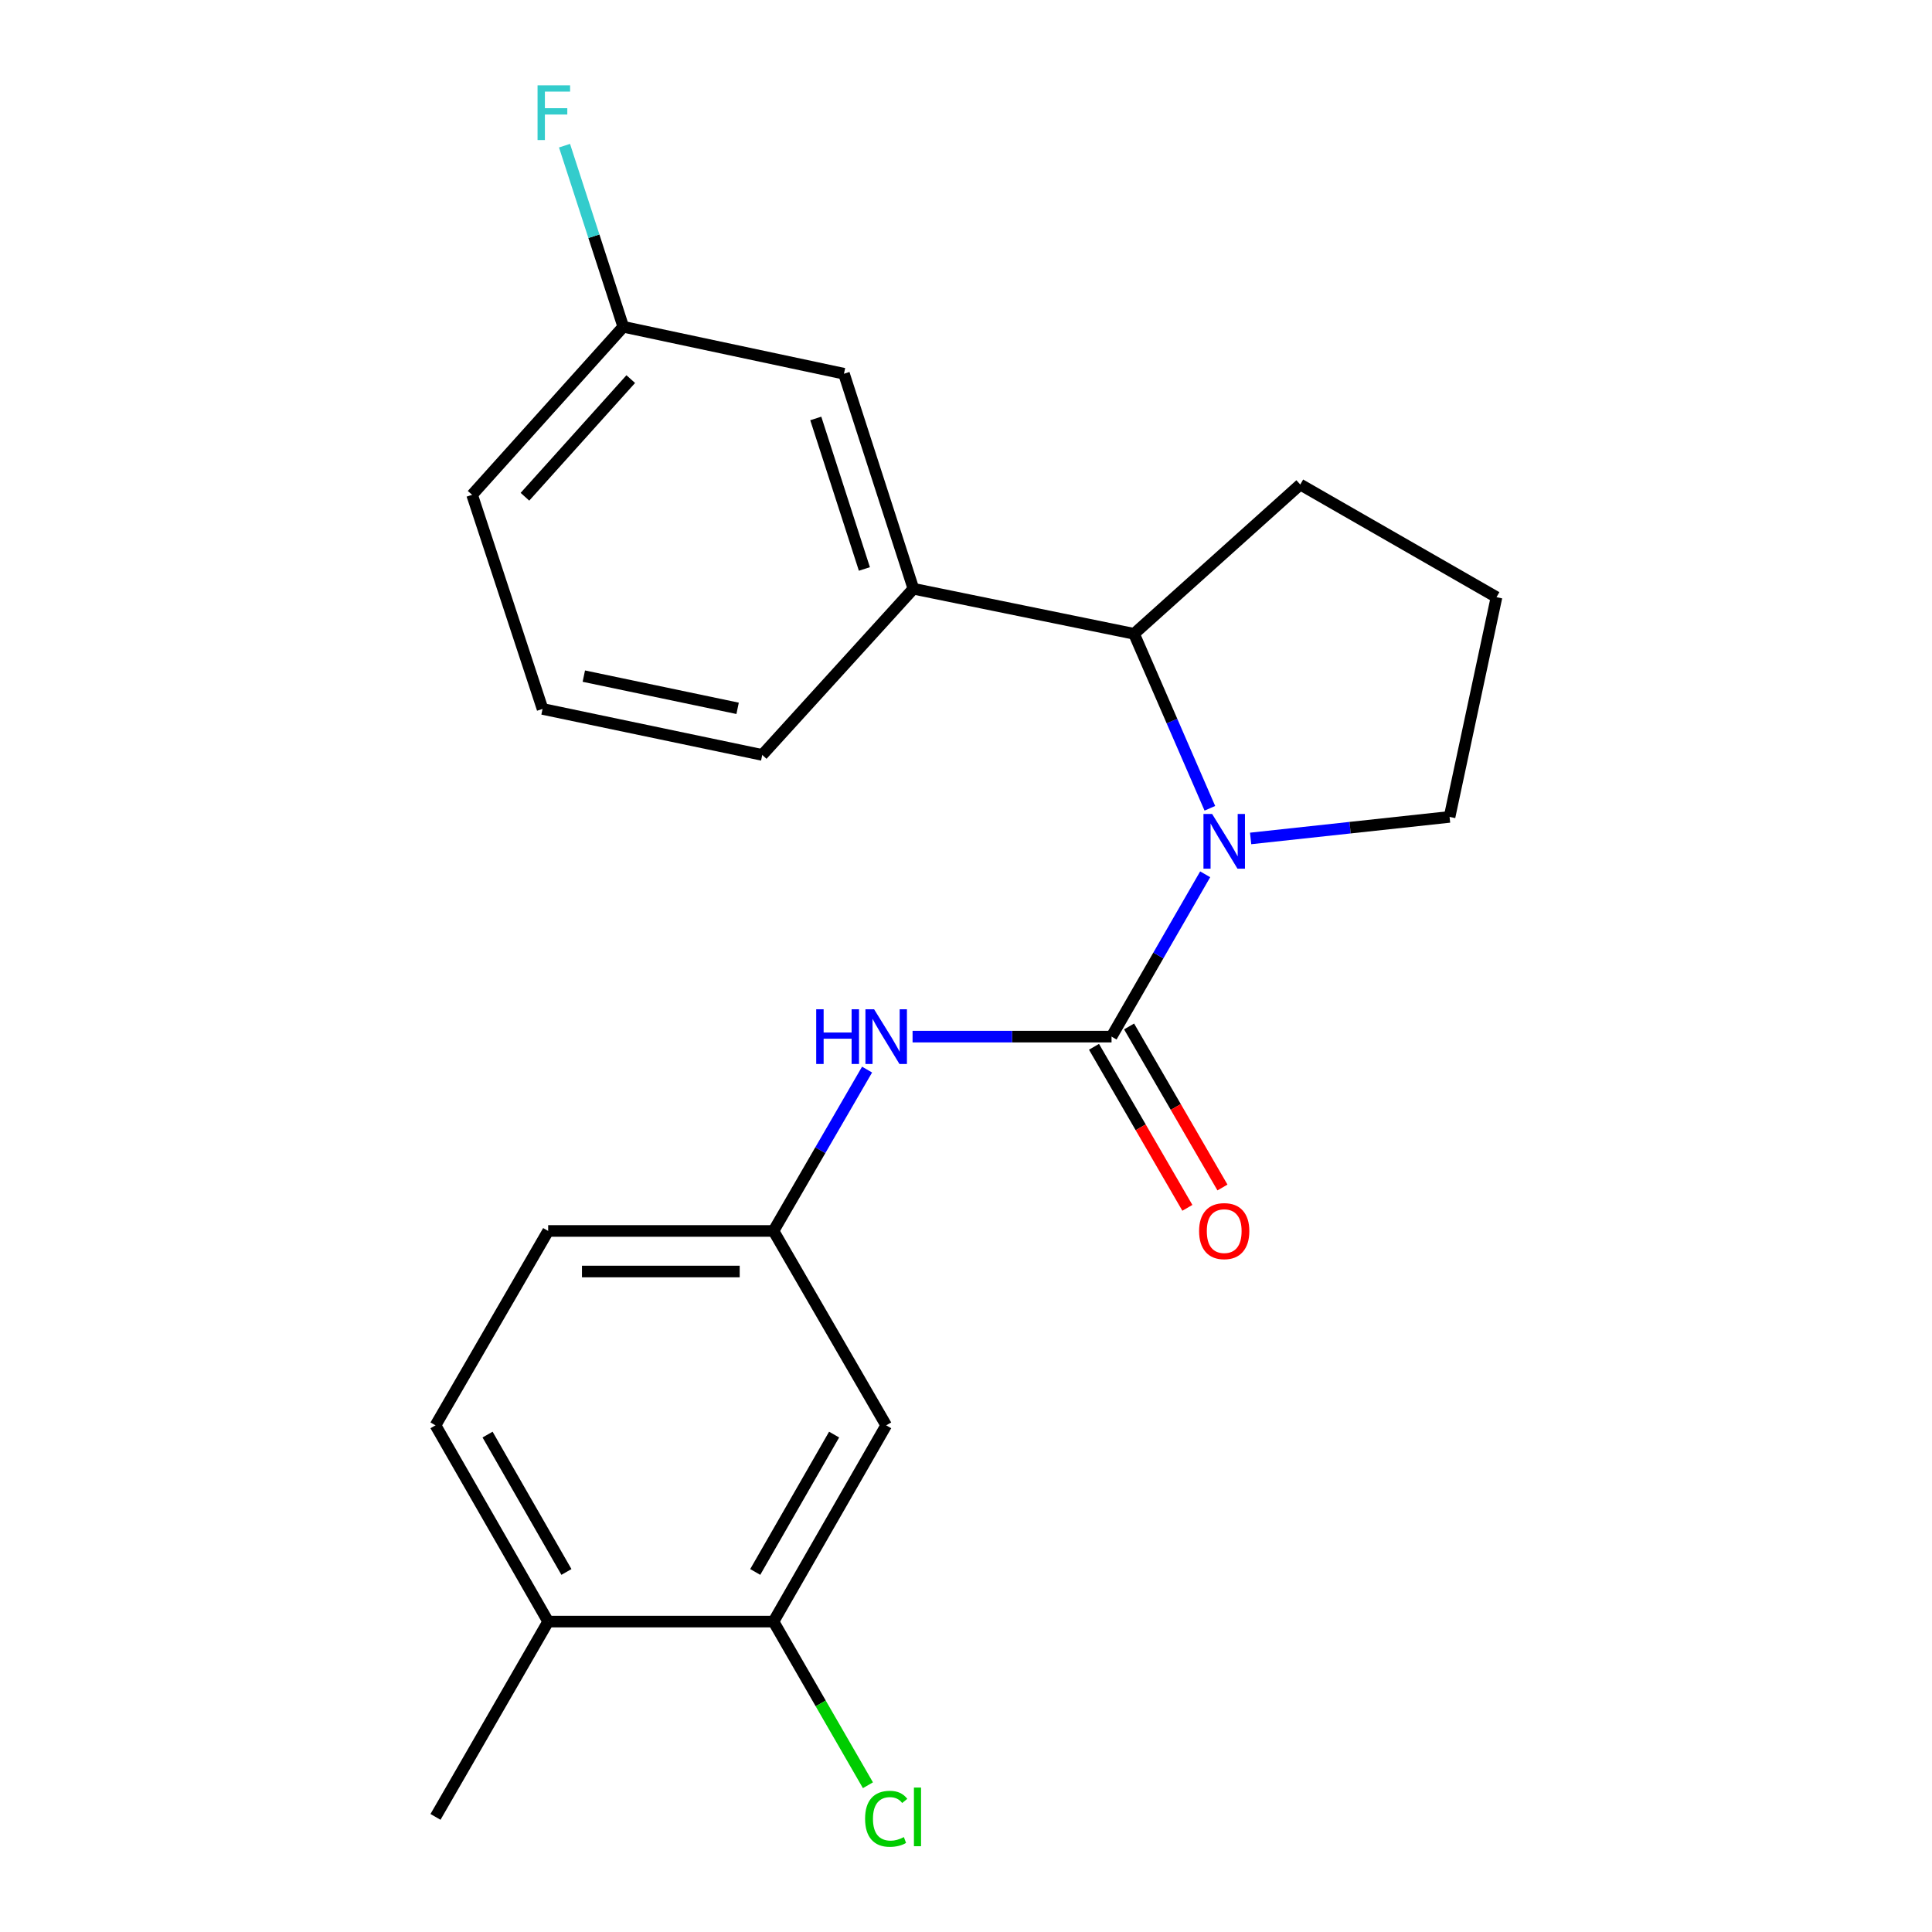 <?xml version='1.0' encoding='iso-8859-1'?>
<svg version='1.1' baseProfile='full'
              xmlns='http://www.w3.org/2000/svg'
                      xmlns:rdkit='http://www.rdkit.org/xml'
                      xmlns:xlink='http://www.w3.org/1999/xlink'
                  xml:space='preserve'
width='1000px' height='1000px' viewBox='0 0 1000 1000'>
<!-- END OF HEADER -->
<rect style='opacity:1.0;fill:#FFFFFF;stroke:none' width='1000' height='1000' x='0' y='0'> </rect>
<path class='bond-0' d='M 575.333,536.555 L 599.566,494.546' style='fill:none;fill-rule:evenodd;stroke:#000000;stroke-width:6px;stroke-linecap:butt;stroke-linejoin:miter;stroke-opacity:1' />
<path class='bond-0' d='M 599.566,494.546 L 623.798,452.536' style='fill:none;fill-rule:evenodd;stroke:#0000FF;stroke-width:6px;stroke-linecap:butt;stroke-linejoin:miter;stroke-opacity:1' />
<path class='bond-2' d='M 575.333,536.555 L 523.839,536.555' style='fill:none;fill-rule:evenodd;stroke:#000000;stroke-width:6px;stroke-linecap:butt;stroke-linejoin:miter;stroke-opacity:1' />
<path class='bond-2' d='M 523.839,536.555 L 472.345,536.555' style='fill:none;fill-rule:evenodd;stroke:#0000FF;stroke-width:6px;stroke-linecap:butt;stroke-linejoin:miter;stroke-opacity:1' />
<path class='bond-6' d='M 566.252,541.82 L 590.416,583.499' style='fill:none;fill-rule:evenodd;stroke:#000000;stroke-width:6px;stroke-linecap:butt;stroke-linejoin:miter;stroke-opacity:1' />
<path class='bond-6' d='M 590.416,583.499 L 614.581,625.177' style='fill:none;fill-rule:evenodd;stroke:#FF0000;stroke-width:6px;stroke-linecap:butt;stroke-linejoin:miter;stroke-opacity:1' />
<path class='bond-6' d='M 584.414,531.29 L 608.578,572.969' style='fill:none;fill-rule:evenodd;stroke:#000000;stroke-width:6px;stroke-linecap:butt;stroke-linejoin:miter;stroke-opacity:1' />
<path class='bond-6' d='M 608.578,572.969 L 632.743,614.647' style='fill:none;fill-rule:evenodd;stroke:#FF0000;stroke-width:6px;stroke-linecap:butt;stroke-linejoin:miter;stroke-opacity:1' />
<path class='bond-1' d='M 626.224,418.371 L 606.605,373.217' style='fill:none;fill-rule:evenodd;stroke:#0000FF;stroke-width:6px;stroke-linecap:butt;stroke-linejoin:miter;stroke-opacity:1' />
<path class='bond-1' d='M 606.605,373.217 L 586.985,328.063' style='fill:none;fill-rule:evenodd;stroke:#000000;stroke-width:6px;stroke-linecap:butt;stroke-linejoin:miter;stroke-opacity:1' />
<path class='bond-11' d='M 647.322,433.977 L 698.808,428.402' style='fill:none;fill-rule:evenodd;stroke:#0000FF;stroke-width:6px;stroke-linecap:butt;stroke-linejoin:miter;stroke-opacity:1' />
<path class='bond-11' d='M 698.808,428.402 L 750.293,422.827' style='fill:none;fill-rule:evenodd;stroke:#000000;stroke-width:6px;stroke-linecap:butt;stroke-linejoin:miter;stroke-opacity:1' />
<path class='bond-3' d='M 586.985,328.063 L 472.778,304.736' style='fill:none;fill-rule:evenodd;stroke:#000000;stroke-width:6px;stroke-linecap:butt;stroke-linejoin:miter;stroke-opacity:1' />
<path class='bond-16' d='M 586.985,328.063 L 673.013,250.794' style='fill:none;fill-rule:evenodd;stroke:#000000;stroke-width:6px;stroke-linecap:butt;stroke-linejoin:miter;stroke-opacity:1' />
<path class='bond-7' d='M 448.792,553.622 L 424.576,595.381' style='fill:none;fill-rule:evenodd;stroke:#0000FF;stroke-width:6px;stroke-linecap:butt;stroke-linejoin:miter;stroke-opacity:1' />
<path class='bond-7' d='M 424.576,595.381 L 400.361,637.139' style='fill:none;fill-rule:evenodd;stroke:#000000;stroke-width:6px;stroke-linecap:butt;stroke-linejoin:miter;stroke-opacity:1' />
<path class='bond-8' d='M 472.778,304.736 L 436.832,193.446' style='fill:none;fill-rule:evenodd;stroke:#000000;stroke-width:6px;stroke-linecap:butt;stroke-linejoin:miter;stroke-opacity:1' />
<path class='bond-8' d='M 447.408,294.495 L 422.246,216.592' style='fill:none;fill-rule:evenodd;stroke:#000000;stroke-width:6px;stroke-linecap:butt;stroke-linejoin:miter;stroke-opacity:1' />
<path class='bond-17' d='M 472.778,304.736 L 394.541,390.753' style='fill:none;fill-rule:evenodd;stroke:#000000;stroke-width:6px;stroke-linecap:butt;stroke-linejoin:miter;stroke-opacity:1' />
<path class='bond-4' d='M 400.361,839.333 L 458.689,737.758' style='fill:none;fill-rule:evenodd;stroke:#000000;stroke-width:6px;stroke-linecap:butt;stroke-linejoin:miter;stroke-opacity:1' />
<path class='bond-4' d='M 390.904,813.643 L 431.734,742.54' style='fill:none;fill-rule:evenodd;stroke:#000000;stroke-width:6px;stroke-linecap:butt;stroke-linejoin:miter;stroke-opacity:1' />
<path class='bond-12' d='M 400.361,839.333 L 424.8,881.687' style='fill:none;fill-rule:evenodd;stroke:#000000;stroke-width:6px;stroke-linecap:butt;stroke-linejoin:miter;stroke-opacity:1' />
<path class='bond-12' d='M 424.8,881.687 L 449.239,924.041' style='fill:none;fill-rule:evenodd;stroke:#00CC00;stroke-width:6px;stroke-linecap:butt;stroke-linejoin:miter;stroke-opacity:1' />
<path class='bond-23' d='M 400.361,839.333 L 283.728,839.333' style='fill:none;fill-rule:evenodd;stroke:#000000;stroke-width:6px;stroke-linecap:butt;stroke-linejoin:miter;stroke-opacity:1' />
<path class='bond-5' d='M 458.689,737.758 L 400.361,637.139' style='fill:none;fill-rule:evenodd;stroke:#000000;stroke-width:6px;stroke-linecap:butt;stroke-linejoin:miter;stroke-opacity:1' />
<path class='bond-14' d='M 400.361,637.139 L 283.728,637.139' style='fill:none;fill-rule:evenodd;stroke:#000000;stroke-width:6px;stroke-linecap:butt;stroke-linejoin:miter;stroke-opacity:1' />
<path class='bond-14' d='M 382.866,658.133 L 301.223,658.133' style='fill:none;fill-rule:evenodd;stroke:#000000;stroke-width:6px;stroke-linecap:butt;stroke-linejoin:miter;stroke-opacity:1' />
<path class='bond-13' d='M 436.832,193.446 L 322.602,169.139' style='fill:none;fill-rule:evenodd;stroke:#000000;stroke-width:6px;stroke-linecap:butt;stroke-linejoin:miter;stroke-opacity:1' />
<path class='bond-9' d='M 283.728,839.333 L 225.412,737.758' style='fill:none;fill-rule:evenodd;stroke:#000000;stroke-width:6px;stroke-linecap:butt;stroke-linejoin:miter;stroke-opacity:1' />
<path class='bond-9' d='M 293.188,813.644 L 252.366,742.541' style='fill:none;fill-rule:evenodd;stroke:#000000;stroke-width:6px;stroke-linecap:butt;stroke-linejoin:miter;stroke-opacity:1' />
<path class='bond-20' d='M 283.728,839.333 L 225.412,940.419' style='fill:none;fill-rule:evenodd;stroke:#000000;stroke-width:6px;stroke-linecap:butt;stroke-linejoin:miter;stroke-opacity:1' />
<path class='bond-10' d='M 225.412,737.758 L 283.728,637.139' style='fill:none;fill-rule:evenodd;stroke:#000000;stroke-width:6px;stroke-linecap:butt;stroke-linejoin:miter;stroke-opacity:1' />
<path class='bond-18' d='M 750.293,422.827 L 774.588,309.098' style='fill:none;fill-rule:evenodd;stroke:#000000;stroke-width:6px;stroke-linecap:butt;stroke-linejoin:miter;stroke-opacity:1' />
<path class='bond-15' d='M 322.602,169.139 L 307.398,122.269' style='fill:none;fill-rule:evenodd;stroke:#000000;stroke-width:6px;stroke-linecap:butt;stroke-linejoin:miter;stroke-opacity:1' />
<path class='bond-15' d='M 307.398,122.269 L 292.194,75.399' style='fill:none;fill-rule:evenodd;stroke:#33CCCC;stroke-width:6px;stroke-linecap:butt;stroke-linejoin:miter;stroke-opacity:1' />
<path class='bond-24' d='M 322.602,169.139 L 244.365,256.124' style='fill:none;fill-rule:evenodd;stroke:#000000;stroke-width:6px;stroke-linecap:butt;stroke-linejoin:miter;stroke-opacity:1' />
<path class='bond-24' d='M 326.475,196.226 L 271.709,257.116' style='fill:none;fill-rule:evenodd;stroke:#000000;stroke-width:6px;stroke-linecap:butt;stroke-linejoin:miter;stroke-opacity:1' />
<path class='bond-22' d='M 673.013,250.794 L 774.588,309.098' style='fill:none;fill-rule:evenodd;stroke:#000000;stroke-width:6px;stroke-linecap:butt;stroke-linejoin:miter;stroke-opacity:1' />
<path class='bond-19' d='M 394.541,390.753 L 280.824,366.937' style='fill:none;fill-rule:evenodd;stroke:#000000;stroke-width:6px;stroke-linecap:butt;stroke-linejoin:miter;stroke-opacity:1' />
<path class='bond-19' d='M 381.787,366.632 L 302.185,349.961' style='fill:none;fill-rule:evenodd;stroke:#000000;stroke-width:6px;stroke-linecap:butt;stroke-linejoin:miter;stroke-opacity:1' />
<path class='bond-21' d='M 280.824,366.937 L 244.365,256.124' style='fill:none;fill-rule:evenodd;stroke:#000000;stroke-width:6px;stroke-linecap:butt;stroke-linejoin:miter;stroke-opacity:1' />
<path  class='atom-1' d='M 627.389 421.298
L 636.669 436.298
Q 637.589 437.778, 639.069 440.458
Q 640.549 443.138, 640.629 443.298
L 640.629 421.298
L 644.389 421.298
L 644.389 449.618
L 640.509 449.618
L 630.549 433.218
Q 629.389 431.298, 628.149 429.098
Q 626.949 426.898, 626.589 426.218
L 626.589 449.618
L 622.909 449.618
L 622.909 421.298
L 627.389 421.298
' fill='#0000FF'/>
<path  class='atom-3' d='M 422.469 522.395
L 426.309 522.395
L 426.309 534.435
L 440.789 534.435
L 440.789 522.395
L 444.629 522.395
L 444.629 550.715
L 440.789 550.715
L 440.789 537.635
L 426.309 537.635
L 426.309 550.715
L 422.469 550.715
L 422.469 522.395
' fill='#0000FF'/>
<path  class='atom-3' d='M 452.429 522.395
L 461.709 537.395
Q 462.629 538.875, 464.109 541.555
Q 465.589 544.235, 465.669 544.395
L 465.669 522.395
L 469.429 522.395
L 469.429 550.715
L 465.549 550.715
L 455.589 534.315
Q 454.429 532.395, 453.189 530.195
Q 451.989 527.995, 451.629 527.315
L 451.629 550.715
L 447.949 550.715
L 447.949 522.395
L 452.429 522.395
' fill='#0000FF'/>
<path  class='atom-7' d='M 620.649 637.219
Q 620.649 630.419, 624.009 626.619
Q 627.369 622.819, 633.649 622.819
Q 639.929 622.819, 643.289 626.619
Q 646.649 630.419, 646.649 637.219
Q 646.649 644.099, 643.249 648.019
Q 639.849 651.899, 633.649 651.899
Q 627.409 651.899, 624.009 648.019
Q 620.649 644.139, 620.649 637.219
M 633.649 648.699
Q 637.969 648.699, 640.289 645.819
Q 642.649 642.899, 642.649 637.219
Q 642.649 631.659, 640.289 628.859
Q 637.969 626.019, 633.649 626.019
Q 629.329 626.019, 626.969 628.819
Q 624.649 631.619, 624.649 637.219
Q 624.649 642.939, 626.969 645.819
Q 629.329 648.699, 633.649 648.699
' fill='#FF0000'/>
<path  class='atom-13' d='M 447.769 941.399
Q 447.769 934.359, 451.049 930.679
Q 454.369 926.959, 460.649 926.959
Q 466.489 926.959, 469.609 931.079
L 466.969 933.239
Q 464.689 930.239, 460.649 930.239
Q 456.369 930.239, 454.089 933.119
Q 451.849 935.959, 451.849 941.399
Q 451.849 946.999, 454.169 949.879
Q 456.529 952.759, 461.089 952.759
Q 464.209 952.759, 467.849 950.879
L 468.969 953.879
Q 467.489 954.839, 465.249 955.399
Q 463.009 955.959, 460.529 955.959
Q 454.369 955.959, 451.049 952.199
Q 447.769 948.439, 447.769 941.399
' fill='#00CC00'/>
<path  class='atom-13' d='M 473.049 925.239
L 476.729 925.239
L 476.729 955.599
L 473.049 955.599
L 473.049 925.239
' fill='#00CC00'/>
<path  class='atom-16' d='M 278.236 44.167
L 295.076 44.167
L 295.076 47.407
L 282.036 47.407
L 282.036 56.007
L 293.636 56.007
L 293.636 59.287
L 282.036 59.287
L 282.036 72.487
L 278.236 72.487
L 278.236 44.167
' fill='#33CCCC'/>
</svg>
